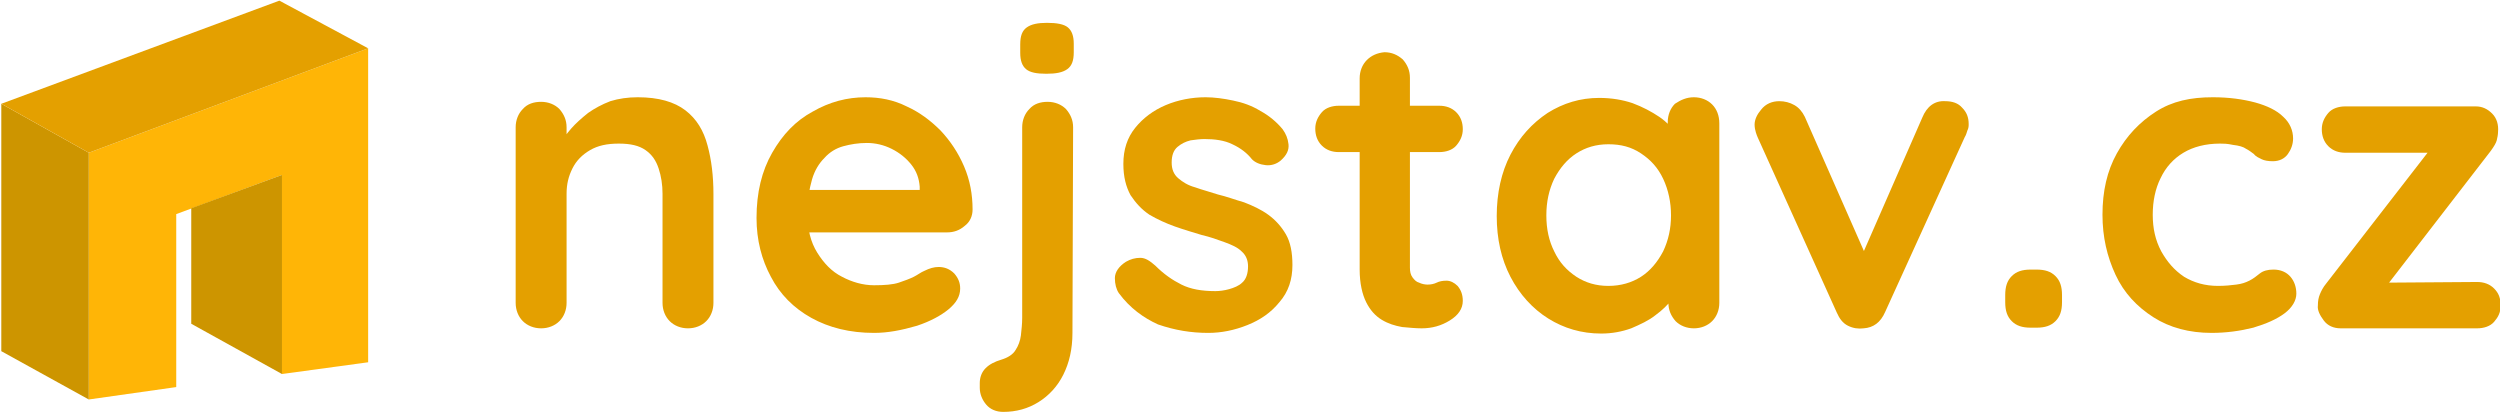 <?xml version="1.0" encoding="utf-8"?>
<!-- Generator: Adobe Illustrator 25.0.0, SVG Export Plug-In . SVG Version: 6.00 Build 0)  -->
<svg version="1.1" id="Vrstva_1" xmlns="http://www.w3.org/2000/svg" xmlns:xlink="http://www.w3.org/1999/xlink" x="0px" y="0px"
	 viewBox="0 0 383 63.1" style="enable-background:new 0 0 383 63.1;" xml:space="preserve">
<style type="text/css">
	.st0{fill:#E4A000;}
	.st1{fill:#FFB506;}
	.st2{fill:#CD9500;}
</style>
<g>
	<path class="st0" d="M97.7,14.9c3.2,0,5.6,0.7,7.3,2c1.7,1.3,2.8,3.1,3.4,5.4c0.6,2.2,0.9,4.7,0.9,7.4v16.7c0,1.1-0.4,2.1-1.1,2.8
		s-1.7,1.1-2.8,1.1s-2.1-0.4-2.8-1.1s-1.1-1.7-1.1-2.8V29.7c0-1.4-0.2-2.7-0.6-3.9c-0.4-1.2-1-2.1-2-2.8s-2.3-1-4.1-1
		s-3.2,0.3-4.4,1s-2.1,1.6-2.7,2.8c-0.6,1.2-0.9,2.4-0.9,3.9v16.7c0,1.1-0.4,2.1-1.1,2.8s-1.7,1.1-2.8,1.1s-2.1-0.4-2.8-1.1
		S79,47.5,79,46.4V19.5c0-1.1,0.4-2.1,1.1-2.8c0.7-0.8,1.7-1.1,2.8-1.1s2.1,0.4,2.8,1.1c0.7,0.8,1.1,1.7,1.1,2.8v2.8l-1-0.2
		c0.4-0.7,0.9-1.5,1.7-2.4c0.7-0.8,1.6-1.6,2.6-2.4c1-0.7,2.1-1.3,3.4-1.8C94.8,15.1,96.2,14.9,97.7,14.9L97.7,14.9z"/>
	<path class="st0" d="M133.9,51c-3.7,0-6.9-0.8-9.6-2.3c-2.7-1.5-4.8-3.6-6.2-6.3c-1.4-2.6-2.2-5.6-2.2-9c0-3.9,0.8-7.2,2.4-10
		s3.6-4.9,6.2-6.3c2.6-1.5,5.3-2.2,8.1-2.2c2.2,0,4.3,0.4,6.3,1.4c2,0.9,3.7,2.2,5.2,3.7c1.5,1.6,2.7,3.4,3.6,5.5s1.3,4.3,1.3,6.6
		c0,1-0.4,1.9-1.2,2.5c-0.8,0.7-1.7,1-2.7,1h-24.8l-1.9-6.5h23.9l-1.4,1.3v-1.8c-0.1-1.3-0.5-2.4-1.3-3.4s-1.8-1.8-3-2.4
		c-1.2-0.6-2.5-0.9-3.8-0.9s-2.5,0.2-3.6,0.5s-2.1,0.9-2.9,1.8c-0.8,0.8-1.5,1.9-1.9,3.3s-0.7,3.1-0.7,5.3c0,2.3,0.5,4.3,1.5,5.9
		c1,1.6,2.2,2.9,3.8,3.7c1.5,0.8,3.2,1.3,4.9,1.3c1.6,0,2.9-0.1,3.8-0.4c0.9-0.3,1.7-0.6,2.3-0.9s1.1-0.7,1.6-0.9
		c0.8-0.4,1.5-0.6,2.2-0.6c0.9,0,1.7,0.3,2.4,1c0.6,0.7,0.9,1.4,0.9,2.3c0,1.2-0.6,2.2-1.8,3.2c-1.1,0.9-2.7,1.8-4.8,2.5
		C138.1,50.6,136,51,133.9,51L133.9,51z"/>
	<path class="st0" d="M164.3,51c0,2.5-0.5,4.6-1.4,6.4c-0.9,1.8-2.2,3.2-3.8,4.2c-1.6,1-3.4,1.5-5.4,1.5c-1.1,0-2-0.4-2.6-1.1
		s-1-1.6-1-2.6v-0.7c0-0.9,0.3-1.7,0.9-2.3c0.6-0.6,1.4-1,2.4-1.3c1-0.3,1.8-0.8,2.2-1.5c0.4-0.6,0.7-1.4,0.8-2.2
		c0.1-0.9,0.2-1.8,0.2-2.7V19.5c0-1.1,0.4-2.1,1.1-2.8c0.7-0.8,1.7-1.1,2.8-1.1s2.1,0.4,2.8,1.1c0.7,0.8,1.1,1.7,1.1,2.8L164.3,51
		L164.3,51z M160.3,11.3c-1.5,0-2.5-0.2-3.1-0.7s-0.9-1.3-0.9-2.5V6.8c0-1.3,0.3-2.1,1-2.6c0.7-0.5,1.7-0.7,3.1-0.7
		c1.5,0,2.6,0.2,3.2,0.7s0.9,1.3,0.9,2.5V8c0,1.3-0.3,2.1-1,2.6C162.8,11.1,161.8,11.3,160.3,11.3L160.3,11.3z"/>
	<path class="st0" d="M171.4,44.9c-0.4-0.6-0.6-1.4-0.6-2.3c0-0.9,0.6-1.8,1.7-2.5c0.7-0.4,1.4-0.6,2.2-0.6s1.5,0.5,2.3,1.2
		c1.3,1.3,2.6,2.2,4,2.9c1.4,0.7,3.1,1,5.2,1c0.6,0,1.4-0.1,2.1-0.3s1.5-0.5,2-1c0.6-0.5,0.9-1.4,0.9-2.5c0-0.9-0.3-1.7-1-2.3
		c-0.6-0.6-1.5-1-2.6-1.4s-2.2-0.8-3.5-1.1c-1.3-0.4-2.7-0.8-4.1-1.3s-2.7-1.1-3.9-1.8c-1.2-0.8-2.1-1.8-2.9-3
		c-0.7-1.3-1.1-2.8-1.1-4.8c0-2.2,0.6-4,1.8-5.5s2.8-2.7,4.7-3.5c1.9-0.8,4-1.2,6.1-1.2c1.3,0,2.8,0.2,4.2,0.5
		c1.5,0.3,2.9,0.8,4.2,1.6c1.3,0.7,2.5,1.7,3.4,2.8c0.5,0.7,0.8,1.4,0.9,2.3c0.1,0.9-0.3,1.7-1.2,2.5c-0.6,0.5-1.4,0.8-2.3,0.7
		s-1.6-0.4-2.1-0.9c-0.7-0.9-1.7-1.7-3-2.3c-1.2-0.6-2.7-0.8-4.3-0.8c-0.6,0-1.4,0.1-2.1,0.2c-0.8,0.2-1.4,0.5-2,1s-0.9,1.3-0.9,2.4
		c0,1,0.3,1.8,1,2.4s1.5,1.1,2.6,1.4c1.1,0.4,2.3,0.7,3.5,1.1c1.3,0.3,2.6,0.8,4,1.2c1.3,0.5,2.6,1.1,3.7,1.9s2,1.8,2.7,3
		c0.7,1.2,1,2.8,1,4.7c0,2.2-0.6,4.1-2,5.7c-1.3,1.6-2.9,2.7-4.9,3.5s-4,1.2-6,1.2c-2.6,0-5.1-0.4-7.7-1.3
		C175.2,48.7,173.1,47.2,171.4,44.9L171.4,44.9z"/>
	<path class="st0" d="M205.1,16.2h15.4c1,0,1.9,0.3,2.6,1s1,1.6,1,2.6s-0.4,1.8-1,2.5s-1.6,1-2.6,1h-15.4c-1,0-1.9-0.3-2.6-1
		s-1-1.6-1-2.6s0.4-1.8,1-2.5S204.1,16.2,205.1,16.2z M212.1,8c1.1,0,2,0.4,2.8,1.1c0.7,0.8,1.1,1.7,1.1,2.8V41
		c0,0.6,0.1,1.1,0.4,1.5s0.6,0.7,1,0.8c0.4,0.2,0.9,0.3,1.3,0.3c0.5,0,1-0.1,1.4-0.3s0.9-0.3,1.5-0.3c0.6,0,1.2,0.3,1.7,0.8
		c0.5,0.6,0.8,1.3,0.8,2.3c0,1.2-0.7,2.2-2,3s-2.7,1.2-4.3,1.2c-0.9,0-1.9-0.1-3-0.2c-1.1-0.2-2.1-0.5-3.1-1.1
		c-1-0.6-1.8-1.5-2.4-2.7c-0.6-1.2-1-2.9-1-5V12c0-1.1,0.4-2.1,1.1-2.8S211,8.1,212.1,8L212.1,8z"/>
	<path class="st0" d="M259.5,14.9c1.1,0,2.1,0.4,2.8,1.1c0.7,0.7,1.1,1.7,1.1,2.9v27.5c0,1.1-0.4,2.1-1.1,2.8s-1.7,1.1-2.8,1.1
		s-2.1-0.4-2.8-1.1c-0.7-0.8-1.1-1.7-1.1-2.8v-3.2l1.4,0.6c0,0.6-0.3,1.2-0.9,2.1c-0.6,0.8-1.4,1.6-2.5,2.4c-1,0.8-2.3,1.4-3.7,2
		c-1.4,0.5-2.9,0.8-4.6,0.8c-3,0-5.7-0.8-8.1-2.3s-4.4-3.7-5.8-6.4c-1.4-2.7-2.1-5.8-2.1-9.3s0.7-6.7,2.1-9.4
		c1.4-2.7,3.3-4.8,5.7-6.4c2.4-1.5,5-2.3,7.9-2.3c1.9,0,3.6,0.3,5.1,0.8c1.6,0.6,2.9,1.3,4.1,2.1s2,1.8,2.7,2.6
		c0.6,0.9,0.9,1.6,0.9,2.2l-2.3,0.8v-4.8c0-1.1,0.4-2.1,1.1-2.8C257.5,15.3,258.4,14.9,259.5,14.9L259.5,14.9z M246.4,43.8
		c1.9,0,3.6-0.5,5-1.4c1.4-0.9,2.5-2.2,3.4-3.9c0.8-1.7,1.2-3.5,1.2-5.5s-0.4-3.9-1.2-5.6c-0.8-1.7-1.9-2.9-3.4-3.9s-3.1-1.4-5-1.4
		s-3.5,0.5-4.9,1.4s-2.5,2.2-3.4,3.9c-0.8,1.7-1.2,3.5-1.2,5.6s0.4,3.9,1.2,5.5c0.8,1.7,1.9,2.9,3.4,3.9
		C242.9,43.3,244.5,43.8,246.4,43.8z"/>
	<path class="st0" d="M272.6,15.5c0.8,0,1.6,0.2,2.3,0.6c0.7,0.4,1.2,1,1.6,1.8l9.6,21.8l-1.4,0.7l9.8-22.4c0.7-1.7,1.9-2.6,3.5-2.5
		c1.1,0,2,0.3,2.6,1c0.7,0.7,1,1.5,1,2.5c0,0.3,0,0.6-0.2,1c-0.1,0.3-0.2,0.7-0.4,1l-12.2,26.8c-0.7,1.6-1.8,2.4-3.3,2.5
		c-0.8,0.1-1.6,0-2.4-0.4c-0.8-0.4-1.3-1.1-1.7-2l-12.1-26.8c-0.1-0.2-0.2-0.5-0.3-0.8c-0.1-0.3-0.2-0.8-0.2-1.2
		c0-0.8,0.4-1.6,1-2.3C270.5,15.9,271.5,15.5,272.6,15.5L272.6,15.5z"/>
	<path class="st0" d="M311.1,50.2c-1.3,0-2.2-0.3-2.9-1c-0.7-0.7-1-1.6-1-2.9v-1.1c0-1.3,0.3-2.2,1-2.9s1.6-1,2.9-1h0.9
		c1.3,0,2.2,0.3,2.9,1c0.7,0.7,1,1.6,1,2.9v1.1c0,1.3-0.3,2.2-1,2.9s-1.6,1-2.9,1H311.1z"/>
	<path class="st0" d="M339,14.9c2.5,0,4.6,0.3,6.5,0.8c1.8,0.5,3.3,1.2,4.3,2.2c1,0.9,1.5,2.1,1.5,3.3c0,0.9-0.3,1.7-0.8,2.4
		s-1.3,1.1-2.3,1.1c-0.7,0-1.3-0.1-1.7-0.3s-0.9-0.4-1.2-0.8c-0.4-0.3-0.8-0.6-1.2-0.8c-0.4-0.3-1.1-0.5-2-0.6
		c-0.9-0.2-1.5-0.2-2-0.2c-2.2,0-4.1,0.5-5.6,1.4c-1.5,0.9-2.7,2.2-3.5,3.9c-0.8,1.6-1.2,3.5-1.2,5.6s0.4,3.9,1.3,5.6
		c0.9,1.6,2,2.9,3.5,3.9c1.5,0.9,3.2,1.4,5.2,1.4c1.1,0,2-0.1,2.8-0.2c0.8-0.1,1.4-0.3,2-0.6c0.6-0.3,1.1-0.7,1.6-1.1
		s1.2-0.6,2.1-0.6c1.1,0,2,0.4,2.6,1.1c0.6,0.7,0.9,1.6,0.9,2.6s-0.6,2.1-1.8,3c-1.2,0.9-2.8,1.6-4.8,2.2c-2,0.5-4.1,0.8-6.4,0.8
		c-3.4,0-6.4-0.8-8.9-2.4c-2.5-1.6-4.5-3.7-5.8-6.5s-2-5.8-2-9.2c0-3.6,0.7-6.7,2.2-9.4c1.5-2.7,3.5-4.8,6-6.4S335.6,14.9,339,14.9
		L339,14.9z"/>
	<path class="st0" d="M379.5,43.2c1,0,1.9,0.3,2.6,1c0.7,0.7,1,1.5,1,2.6s-0.4,1.8-1,2.5s-1.6,1-2.6,1h-20.9c-1.1,0-2-0.4-2.6-1.2
		s-1-1.6-0.9-2.3c0-0.7,0.1-1.2,0.3-1.7s0.5-1.1,1-1.7l16.2-20.9l-0.1,0.9h-13.2c-1,0-1.9-0.3-2.6-1s-1-1.6-1-2.6s0.4-1.8,1-2.5
		s1.6-1,2.6-1h20c1,0,1.8,0.4,2.5,1.1c0.7,0.7,1,1.7,0.9,2.8c0,0.4-0.1,0.9-0.2,1.3c-0.1,0.4-0.4,0.9-0.9,1.6l-15.9,20.6v-0.4
		L379.5,43.2L379.5,43.2z"/>
</g>
<g>
	<polygon class="st1" points="13.6,61.2 13.6,23.4 56.4,7.4 56.4,55.5 43.2,57.3 43.2,26.8 27,32.8 27,59.3 	"/>
	<polygon class="st2" points="13.6,61.2 0.2,53.8 0.2,15.9 13.6,23.4 	"/>
	<polygon class="st2" points="43.2,57.3 29.3,49.6 29.3,31.9 43.2,26.8 	"/>
	<polygon class="st0" points="13.6,23.4 0.2,15.9 42.8,0.1 56.4,7.4 	"/>
</g>
</svg>
